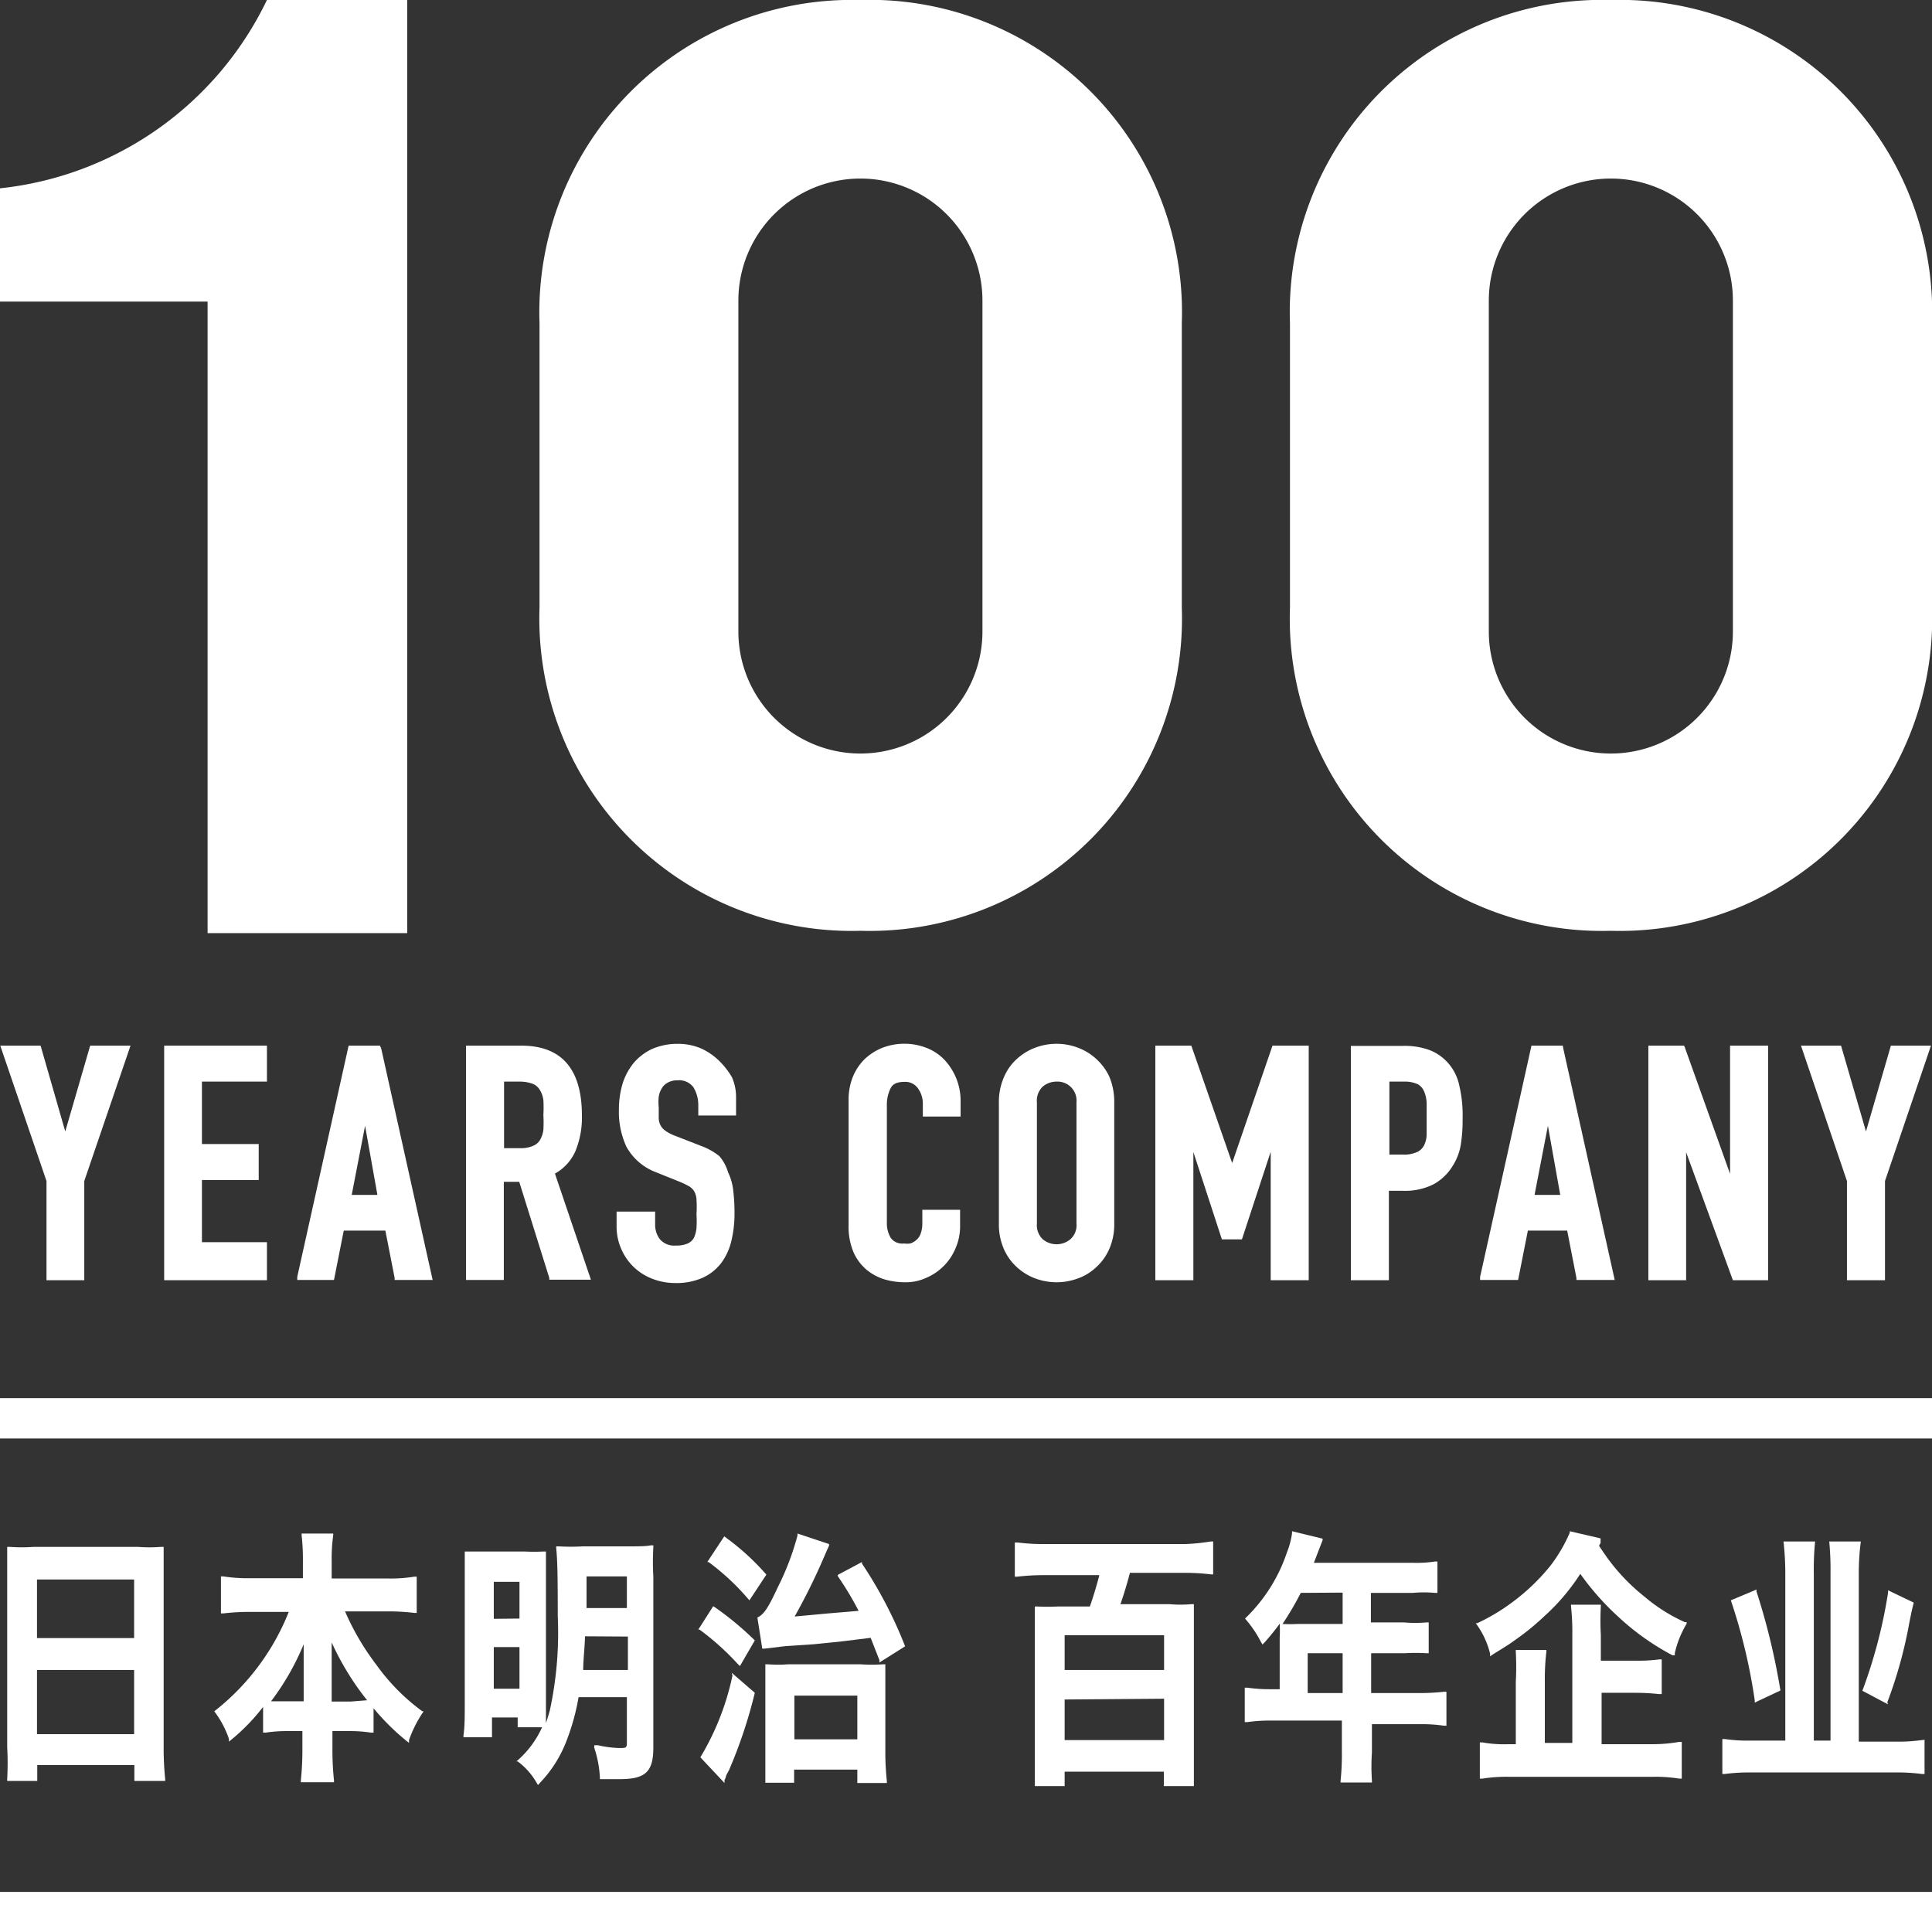 <svg xmlns="http://www.w3.org/2000/svg" viewBox="0 0 75.2 75.21"><rect x="0" y="0" width="75.2" height="75.21" fill="#333333" stroke="none"/><defs><style>.cls-1{fill:#fff;}</style></defs><title>アセット 1</title><g id="レイヤー_2" data-name="レイヤー 2"><g id="レイヤー_1-2" data-name="レイヤー 1"><rect class="cls-1" y="54.42" width="75.2" height="1.57"/><rect class="cls-1" y="73.64" width="75.2" height="1.57"/><path class="cls-1" d="M6.37,68v-6.7c0-.34,0-.65,0-1v-.09l-.1,0a5.77,5.77,0,0,1-.9,0H1.31a6.43,6.43,0,0,1-.93,0l-.1,0v.08c0,.39,0,.75,0,1.11V68a11.49,11.49,0,0,1,0,1.25v.07H1.45v-.62H5.23v.62h1.2v-.07A11.83,11.83,0,0,1,6.37,68ZM5.22,65V67.5H1.44V65ZM1.44,63.76V61.48H5.22v2.28Z"/><path class="cls-1" d="M14.65,64.8a9.93,9.93,0,0,1-1.22-2.08h1.7a8.6,8.6,0,0,1,1,.06h.09V61.37l-.1,0a5.62,5.62,0,0,1-1,.07H12.91v-.68a6.5,6.5,0,0,1,.06-1v-.07H11.74v.07a8.18,8.18,0,0,1,.05,1v.67H9.7a6.19,6.19,0,0,1-1-.07H8.6V62.8h.09a8.64,8.64,0,0,1,1-.06h1.55a9.24,9.24,0,0,1-2.9,3.87l0,0,0,0a3.79,3.79,0,0,1,.57,1.07l0,.11.1-.08a7.81,7.81,0,0,0,1.23-1.27v1h.1a5.35,5.35,0,0,1,.84-.06h.59v.64a11.7,11.7,0,0,1-.06,1.28v.07H13v-.07a11.2,11.2,0,0,1-.06-1.28v-.64h.67a5.31,5.31,0,0,1,.83.06h.1V66.49a9,9,0,0,0,1.28,1.27l.1.08,0-.11a4.72,4.72,0,0,1,.57-1.12l0,0-.05,0A8,8,0,0,1,14.65,64.8ZM11.82,64c0,.24,0,.47,0,.66v1.56h-.64l-.63,0A9.94,9.94,0,0,0,11.82,64Zm1.83,2.23h-.74V64.63c0-.2,0-.44,0-.7a10.67,10.67,0,0,0,1.38,2.25Z"/><path class="cls-1" d="M24.52,60.19H22.68a8,8,0,0,1-.93,0h-.1v.08c.05.47.06,1.16.06,2.64a14.27,14.27,0,0,1-.31,3.67c-.05.18-.1.34-.15.49,0-.2,0-.47,0-.9V61.41c0-.48,0-.69,0-.94v-.08h-.1a6.83,6.83,0,0,1-.72,0H19.11c-.48,0-.68,0-.92,0h-.1v.08c0,.33,0,.58,0,1.06v4.79c0,.5,0,.89-.05,1.23v.07h1.11v-.77h1v.38h.95a3.77,3.77,0,0,1-1,1.33l0,0,.05,0a2.7,2.7,0,0,1,.73.82l.06.1.08-.09a4.86,4.86,0,0,0,1.06-1.71,8.73,8.73,0,0,0,.44-1.62H24.4v1.72c0,.24,0,.26-.28.26a4.33,4.33,0,0,1-.85-.11l-.14,0,0,.1a4.27,4.27,0,0,1,.22,1.16v.06h.16l.61,0c1,0,1.31-.28,1.31-1.23V61.37a10,10,0,0,1,0-1.14v-.08l-.1,0C25.18,60.18,25,60.19,24.52,60.19Zm-4.3,3.92v1.62h-1V64.11Zm-1-1.1V61.57h1V63Zm5.22.69V65H22.7c0-.38.07-1,.07-1.31Zm-1.61-1.11V61.36H24.4v1.23Z"/><path class="cls-1" d="M29.09,62.2l.08.09.66-1,0,0a9.52,9.52,0,0,0-1.56-1.43l-.08-.06-.66,1,.05,0A9.16,9.16,0,0,1,29.09,62.2Z"/><path class="cls-1" d="M28.71,64.76l.09.09.58-1,0,0,0,0a12,12,0,0,0-1.54-1.28l-.08-.05-.58.91,0,0,.05,0A10.37,10.37,0,0,1,28.71,64.76Z"/><path class="cls-1" d="M34.46,68.19V65.94c0-.57,0-.81,0-1.07v-.09l-.1,0a6,6,0,0,1-.86,0H30.68a5.19,5.19,0,0,1-.79,0l-.1,0v.09c0,.27,0,.55,0,1v2.45c0,.51,0,.79,0,1v.07h1.12v-.51h2.46v.52h1.15v-.07A10.64,10.64,0,0,1,34.46,68.19ZM33.37,66v1.7H30.92V66Z"/><path class="cls-1" d="M33.55,60.86l0-.06-.94.5,0,.05a12.05,12.05,0,0,1,.81,1.35l-1.19.1-1.3.12a24.07,24.07,0,0,0,1.15-2.33l.1-.23.09-.2,0-.06-1.23-.41,0,.08a10.28,10.28,0,0,1-.76,2c-.39.84-.55,1.07-.8,1.19l0,0,.19,1.21h.09l.84-.1L31.67,64l1-.1,1.22-.15.34.87,0,.09,1-.63,0,0A16.78,16.78,0,0,0,33.55,60.86Z"/><path class="cls-1" d="M28.51,65.22a10.23,10.23,0,0,1-1.25,3.18l0,0,.94,1,0-.11.05-.11c0-.07.06-.15.13-.29a18.73,18.73,0,0,0,1-3v0l-.9-.78Z"/><path class="cls-1" d="M46.13,60.1H40.62a7.73,7.73,0,0,1-1-.06H39.5v1.33h.09a8.89,8.89,0,0,1,1-.06h2.2c-.11.43-.26.92-.37,1.22H41.17a7.13,7.13,0,0,1-.79,0h-.1v.08c0,.34,0,.7,0,1v4.54c0,.47,0,.85,0,1.3v.07h1.16v-.56H45.3v.56h1.17v-.07c0-.46,0-.88,0-1.3V63.59c0-.45,0-.83,0-1.06v-.09l-.1,0a4.83,4.83,0,0,1-.84,0H43.61c.13-.36.29-.9.37-1.22h2.15a8.28,8.28,0,0,1,1,.06h.09V60h-.1A7.67,7.67,0,0,1,46.13,60.1ZM41.44,65V63.65h3.87V65Zm3.87,1.12v1.61H41.44V66.15Z"/><path class="cls-1" d="M55.26,65.9H53.37V64.35h1.31a6.64,6.64,0,0,1,.84,0h.09V63.15l-.1,0a4.8,4.8,0,0,1-.86,0H53.36V62H55a4.81,4.81,0,0,1,.85,0l.1,0V60.78l-.1,0a4.75,4.75,0,0,1-.85.05H51.14l.34-.88,0-.06-1.19-.29v.08a3.13,3.13,0,0,1-.2.75A6.36,6.36,0,0,1,48.46,63l0,0,0,0a4.41,4.41,0,0,1,.62.91l.06.1.09-.09c.21-.24.4-.47.58-.72a4.87,4.87,0,0,1,0,.55v2h-.35a6.12,6.12,0,0,1-.91-.06l-.1,0v1.34h.1a6.32,6.32,0,0,1,.91-.06h2.77v1.21a9.74,9.74,0,0,1-.05,1.13v.07H53.4v-.07a8.1,8.1,0,0,1,0-1.1V67.11h1.89a6,6,0,0,1,.91.06l.1,0V65.85l-.1,0C55.9,65.88,55.62,65.9,55.26,65.9Zm-3-1.55V65.9H50.9V64.35Zm0-2.36v1.22H50.5a5.22,5.22,0,0,1-.58,0h0A11.69,11.69,0,0,0,50.63,62Z"/><path class="cls-1" d="M64,62.14a7.68,7.68,0,0,1-1.63-1.78l-.13-.19a1.09,1.09,0,0,1,.06-.11l0-.11,0-.07-1.2-.28,0,.06a6.05,6.05,0,0,1-.75,1.28,8,8,0,0,1-1.48,1.42,7.74,7.74,0,0,1-1.37.82l-.06,0,0,0A3.27,3.27,0,0,1,58,64.37l0,.1.1-.07c.63-.39.63-.39.88-.57a9.78,9.78,0,0,0,1.14-.93l0,0a8.11,8.11,0,0,0,1.39-1.64A10.5,10.5,0,0,0,63,62.94a9.79,9.79,0,0,0,2.1,1.49l.09,0,0-.09a3.88,3.88,0,0,1,.46-1.14l0-.06-.07,0A6.62,6.62,0,0,1,64,62.14Z"/><path class="cls-1" d="M64.34,67.89h-2v-2h1.33a8.46,8.46,0,0,1,.91.05h.1V64.59h-.1a6.37,6.37,0,0,1-.92.05H62.31v-1a10,10,0,0,1,0-1.11v-.07H61.15v.07a9.76,9.76,0,0,1,.05,1.14v4.17H60.13V65.46a9.09,9.09,0,0,1,.06-1.17v-.07H59v.07a11,11,0,0,1,0,1.18v2.42h-.3a4.71,4.71,0,0,1-1-.07l-.1,0v1.41l.1,0a6,6,0,0,1,1.08-.07h5.52a5.79,5.79,0,0,1,1.06.07l.1,0V67.8l-.1,0A5.91,5.91,0,0,1,64.34,67.89Z"/><path class="cls-1" d="M73.46,66.26a17.27,17.27,0,0,0,.85-3.06c.1-.5.1-.5.18-.82v0l-1-.48,0,.09a19.47,19.47,0,0,1-1,3.82l0,0,1,.53Z"/><path class="cls-1" d="M68.3,66.18v.09l1-.47v0a26.22,26.22,0,0,0-.93-3.85l0-.08-1,.42,0,0A21.94,21.94,0,0,1,68.3,66.18Z"/><path class="cls-1" d="M74.8,67.73a6.35,6.35,0,0,1-1,.06H72.35V61.25A9.61,9.61,0,0,1,72.43,60V60H71.2V60a11.24,11.24,0,0,1,.05,1.19v6.56H70.6V61.26A10.8,10.8,0,0,1,70.65,60V60H69.42V60a11.28,11.28,0,0,1,.07,1.19v6.56H68.14a6.2,6.2,0,0,1-1-.06h-.1v1.36h.09a7.15,7.15,0,0,1,1-.06h5.68a7.2,7.2,0,0,1,1,.06h.1V67.72Z"/><polygon class="cls-1" points="2.54 44.04 1.58 40.7 0.01 40.7 1.81 45.97 1.81 49.83 3.28 49.83 3.28 45.97 5.08 40.7 3.51 40.7 2.54 44.04"/><polygon class="cls-1" points="6.39 49.83 10.39 49.83 10.39 48.35 7.86 48.35 7.86 45.93 10.07 45.93 10.07 44.53 7.86 44.53 7.86 42.1 10.39 42.1 10.39 40.7 6.39 40.7 6.39 49.83"/><path class="cls-1" d="M14.79,40.7H13.57l-2,9,0,.12H13l.38-1.92H15l.36,1.84,0,.08h1.48l-2-9Zm-.1,5.81h-1l.52-2.69Z"/><path class="cls-1" d="M22.4,44.8a3.44,3.44,0,0,0,.25-1.38c0-1.81-.79-2.72-2.36-2.72H18.14v9.12h1.47V46h.6l1.17,3.74,0,.07H23l-1.4-4.13A1.85,1.85,0,0,0,22.4,44.8Zm-2.78-2.7h.57a1.52,1.52,0,0,1,.53.08.57.57,0,0,1,.29.24,1,1,0,0,1,.14.4,4.73,4.73,0,0,1,0,.58,4.85,4.85,0,0,1,0,.58,1.05,1.05,0,0,1-.13.39.56.56,0,0,1-.27.23,1.15,1.15,0,0,1-.5.09h-.63V42.1Z"/><path class="cls-1" d="M28,41.3a2.43,2.43,0,0,0-.71-.49,2.27,2.27,0,0,0-.91-.18,2.46,2.46,0,0,0-1,.2,2.09,2.09,0,0,0-.72.55,2.42,2.42,0,0,0-.43.81,3.52,3.52,0,0,0-.14,1,3.24,3.24,0,0,0,.29,1.44,2.19,2.19,0,0,0,1.16,1l.92.37a3.24,3.24,0,0,1,.37.18.57.57,0,0,1,.19.19.71.71,0,0,1,.09.32,4.39,4.39,0,0,1,0,.56,4.68,4.68,0,0,1,0,.55,1.23,1.23,0,0,1-.1.38.52.52,0,0,1-.24.22,1.08,1.08,0,0,1-.46.08.73.73,0,0,1-.62-.24.92.92,0,0,1-.19-.58v-.5H24v.57a2.13,2.13,0,0,0,.18.88,2.14,2.14,0,0,0,1.2,1.16,2.44,2.44,0,0,0,.9.17,2.51,2.51,0,0,0,1.08-.21,1.89,1.89,0,0,0,.72-.58,2.34,2.34,0,0,0,.39-.86,4.55,4.55,0,0,0,.12-1.07,7.48,7.48,0,0,0-.05-.88,2.18,2.18,0,0,0-.2-.71A1.75,1.75,0,0,0,28,45a2.56,2.56,0,0,0-.72-.4l-1-.39a1.56,1.56,0,0,1-.37-.19.6.6,0,0,1-.19-.2.66.66,0,0,1-.08-.28c0-.12,0-.27,0-.43a2,2,0,0,1,0-.42.87.87,0,0,1,.12-.33.61.61,0,0,1,.23-.22.74.74,0,0,1,.38-.09.69.69,0,0,1,.62.27,1.34,1.34,0,0,1,.19.71v.39h1.47V42.7a1.9,1.9,0,0,0-.16-.77A3,3,0,0,0,28,41.3Z"/><path class="cls-1" d="M36.76,41.25a1.94,1.94,0,0,0-.69-.46,2.38,2.38,0,0,0-1.74,0,2.17,2.17,0,0,0-.69.45,2.06,2.06,0,0,0-.45.69,2.38,2.38,0,0,0-.16.85V47.7a2.54,2.54,0,0,0,.2,1.06,1.9,1.9,0,0,0,.52.68,2.05,2.05,0,0,0,.72.37,2.91,2.91,0,0,0,.77.1,1.9,1.9,0,0,0,.83-.18,2.14,2.14,0,0,0,1.13-1.16,2.12,2.12,0,0,0,.17-.83v-.65H35.9v.54a1.1,1.1,0,0,1-.07.4.55.55,0,0,1-.17.24.65.65,0,0,1-.23.13.75.75,0,0,1-.24,0,.55.55,0,0,1-.52-.22,1.11,1.11,0,0,1-.15-.6V43.05a1.45,1.45,0,0,1,.15-.7c.09-.17.26-.24.55-.24a.59.59,0,0,1,.5.24,1,1,0,0,1,.2.59v.52h1.47v-.6a2.35,2.35,0,0,0-.17-.89A2.4,2.4,0,0,0,36.76,41.25Z"/><path class="cls-1" d="M42.65,41.2a2.19,2.19,0,0,0-.72-.43,2.35,2.35,0,0,0-1.61,0,2.19,2.19,0,0,0-.72.43,2,2,0,0,0-.52.72,2.4,2.4,0,0,0-.2,1v4.71a2.38,2.38,0,0,0,.2,1,2.08,2.08,0,0,0,.52.71,2.19,2.19,0,0,0,.72.43,2.38,2.38,0,0,0,1.61,0,2,2,0,0,0,.72-.43,2.08,2.08,0,0,0,.52-.71,2.38,2.38,0,0,0,.2-1V42.91a2.53,2.53,0,0,0-.19-1A2.18,2.18,0,0,0,42.65,41.2Zm-1.52.9a.74.74,0,0,1,.77.81v4.71a.73.73,0,0,1-.23.61.84.84,0,0,1-1.09,0,.76.76,0,0,1-.22-.61V42.91a.76.76,0,0,1,.22-.61A.83.83,0,0,1,41.13,42.1Z"/><polygon class="cls-1" points="47.96 45.27 46.37 40.7 44.97 40.7 44.97 49.83 46.45 49.83 46.45 44.84 47.56 48.24 48.34 48.24 49.46 44.83 49.46 49.83 50.94 49.83 50.94 40.7 49.53 40.7 47.96 45.27"/><path class="cls-1" d="M56.35,41.36a1.83,1.83,0,0,0-.77-.51,2.85,2.85,0,0,0-1-.14h-2v9.12h1.48V46.35h.55a2.45,2.45,0,0,0,1.2-.26,2,2,0,0,0,.74-.72,2.21,2.21,0,0,0,.31-.82,6.12,6.12,0,0,0,.07-1,5.05,5.05,0,0,0-.13-1.3A1.9,1.9,0,0,0,56.35,41.36Zm-.92,3.22a.57.57,0,0,1-.27.26,1.22,1.22,0,0,1-.56.1h-.52V42.1h.57a1.22,1.22,0,0,1,.53.1.57.57,0,0,1,.25.28,1.25,1.25,0,0,1,.1.46c0,.2,0,.39,0,.59s0,.42,0,.61A1,1,0,0,1,55.43,44.58Z"/><path class="cls-1" d="M60.83,40.7H59.61l-2,9,0,.12h1.48l.38-1.92H61l.36,1.84v.08h1.49l-2-9Zm-.1,5.81h-1l.52-2.69Z"/><polygon class="cls-1" points="67.34 45.69 65.58 40.77 65.55 40.7 64.16 40.7 64.16 49.83 65.63 49.83 65.63 44.85 67.45 49.83 68.82 49.83 68.82 40.7 67.34 40.7 67.34 45.69"/><polygon class="cls-1" points="73.6 40.7 72.63 44.04 71.66 40.7 70.1 40.7 71.89 45.97 71.89 49.83 73.37 49.83 73.37 45.97 75.16 40.7 73.6 40.7"/><path class="cls-1" d="M21,12.58A12.16,12.16,0,0,1,33.45,0,12.16,12.16,0,0,1,46,12.58V23.65a12.16,12.16,0,0,1-12.5,12.58A12.16,12.16,0,0,1,21,23.65Zm7.74,12a4.75,4.75,0,1,0,9.5,0V11.7a4.75,4.75,0,1,0-9.5,0Z"/><path class="cls-1" d="M50.21,12.58A12.15,12.15,0,0,1,62.7,0,12.16,12.16,0,0,1,75.2,12.58V23.65A12.16,12.16,0,0,1,62.7,36.23,12.15,12.15,0,0,1,50.21,23.65Zm7.74,12a4.75,4.75,0,1,0,9.5,0V11.7a4.75,4.75,0,1,0-9.5,0Z"/><path class="cls-1" d="M0,7.33A13.05,13.05,0,0,0,10.39,0h5.46V36.32H8.08V11.74H0V7.33Z"/></g></g></svg>